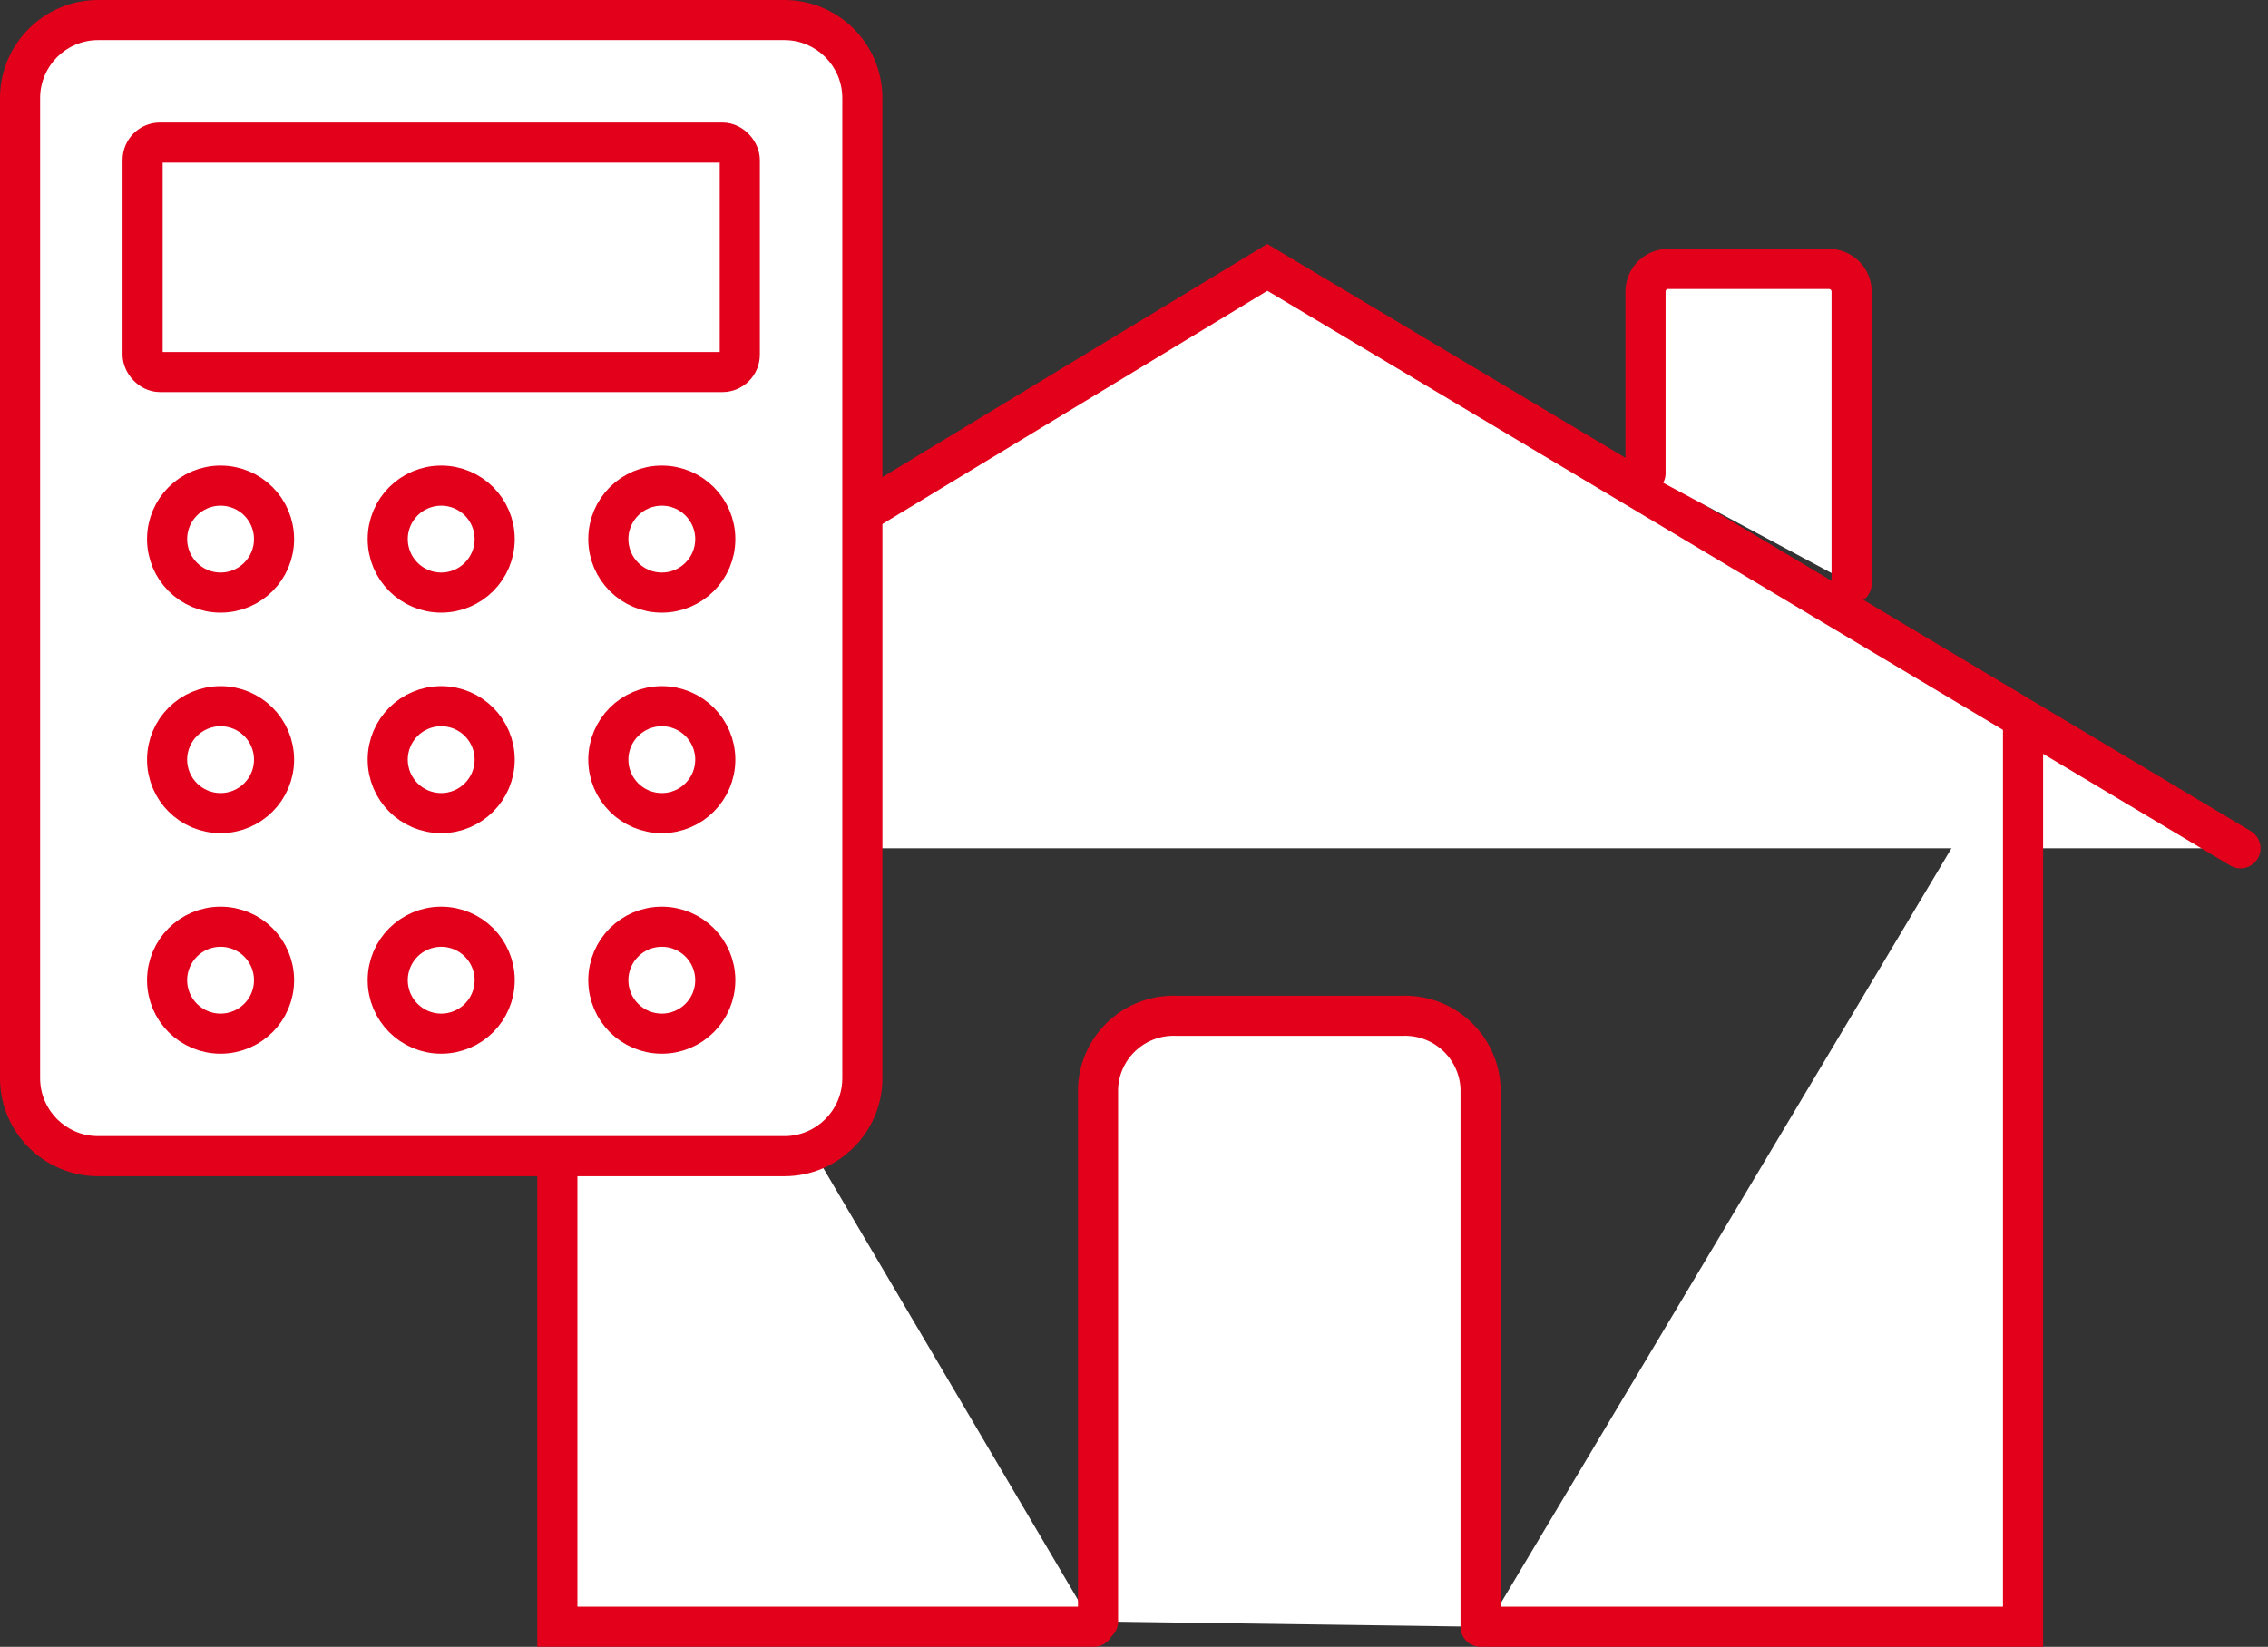 <svg id="House_Icon" data-name="House Icon" xmlns="http://www.w3.org/2000/svg" width="113.074" height="82.128" viewBox="0 0 113.074 82.128">
  <rect x="0" y="0" width="113.074" height="82.128" fill="#333333" stroke="none"/>
  <g id="Group_28" data-name="Group 28" transform="translate(15.372 13.335)">
    <path id="Path_106" data-name="Path 106" d="M18.689,57.78,66.5,28.809,115.019,57.78" transform="translate(-18.689 -28.809)" fill="#fff" stroke="#e2001a" stroke-linecap="round" stroke-width="2"/>
    <path id="Path_107" data-name="Path 107" d="M63.56,91.17H90.3v-44.8" transform="translate(-4.811 -23.378)" fill="#fff" stroke="#e2001a" stroke-linecap="round" stroke-width="2"/>
    <path id="Path_108" data-name="Path 108" d="M28.172,45.944V91.3H54.916" transform="translate(-15.756 -23.51)" fill="#fff" stroke="#e2001a" stroke-linecap="round" stroke-width="2"/>
    <path id="Path_109" data-name="Path 109" d="M69.608,39.062V30a1.13,1.13,0,0,1,1.13-1.13h8.015A1.13,1.13,0,0,1,79.883,30v14.57" transform="translate(-2.941 -28.791)" fill="#fff" stroke="#e2001a" stroke-linecap="round" stroke-width="2"/>
    <path id="Path_110" data-name="Path 110" d="M48.76,87.522V60.931a3.767,3.767,0,0,1,3.9-3.614H63.932a3.767,3.767,0,0,1,3.9,3.614V87.785" transform="translate(-9.388 -19.993)" fill="#fff" stroke="#e2001a" stroke-linecap="round" stroke-width="2"/>
  </g>
  <g id="Group_29" data-name="Group 29" transform="translate(0 0)">
    <g id="Path_111" data-name="Path 111" transform="translate(-6.948 -18.624)" fill="#fff">
      <path d="M 46.054 76.283 L 11.837 76.283 C 9.693 76.283 7.948 74.539 7.948 72.396 L 7.948 23.513 C 7.948 21.369 9.693 19.624 11.837 19.624 L 46.054 19.624 C 48.198 19.624 49.942 21.369 49.942 23.513 L 49.942 72.396 C 49.942 74.539 48.198 76.283 46.054 76.283 Z" stroke="none"/>
      <path d="M 46.054 75.283 C 47.647 75.283 48.942 73.988 48.942 72.396 L 48.942 23.513 C 48.942 21.92 47.647 20.624 46.054 20.624 L 11.837 20.624 C 10.244 20.624 8.948 21.92 8.948 23.513 L 8.948 72.396 C 8.948 73.988 10.244 75.283 11.837 75.283 L 46.054 75.283 M 46.054 77.283 L 11.837 77.283 C 9.141 77.283 6.948 75.091 6.948 72.396 L 6.948 23.513 C 6.948 20.817 9.141 18.624 11.837 18.624 L 46.054 18.624 C 48.749 18.624 50.942 20.817 50.942 23.513 L 50.942 72.396 C 50.942 75.09 48.749 77.283 46.054 77.283 Z" stroke="none" fill="#e2001a"/>
    </g>
    <g id="Rectangle_87" data-name="Rectangle 87" transform="translate(6.11 6.111)" fill="#fff" stroke="#e2001a" stroke-width="2">
      <rect width="31.773" height="13.443" rx="1.867" stroke="none"/>
      <rect x="1" y="1" width="29.773" height="11.443" rx="0.867" fill="none"/>
    </g>
    <g id="Ellipse_28" data-name="Ellipse 28" transform="translate(7.331 23.22)" fill="#fff" stroke="#e2001a" stroke-width="2">
      <ellipse cx="3.666" cy="3.666" rx="3.666" ry="3.666" stroke="none"/>
      <ellipse cx="3.666" cy="3.666" rx="2.666" ry="2.666" fill="none"/>
    </g>
    <g id="Ellipse_29" data-name="Ellipse 29" transform="translate(29.329 23.22)" fill="#fff" stroke="#e2001a" stroke-width="2">
      <ellipse cx="3.666" cy="3.666" rx="3.666" ry="3.666" stroke="none"/>
      <ellipse cx="3.666" cy="3.666" rx="2.666" ry="2.666" fill="none"/>
    </g>
    <g id="Ellipse_30" data-name="Ellipse 30" transform="translate(18.331 23.22)" fill="#fff" stroke="#e2001a" stroke-width="2">
      <ellipse cx="3.666" cy="3.666" rx="3.666" ry="3.666" stroke="none"/>
      <ellipse cx="3.666" cy="3.666" rx="2.666" ry="2.666" fill="none"/>
    </g>
    <g id="Ellipse_31" data-name="Ellipse 31" transform="translate(7.331 34.218)" fill="#fff" stroke="#e2001a" stroke-width="2">
      <ellipse cx="3.666" cy="3.666" rx="3.666" ry="3.666" stroke="none"/>
      <ellipse cx="3.666" cy="3.666" rx="2.666" ry="2.666" fill="none"/>
    </g>
    <g id="Ellipse_32" data-name="Ellipse 32" transform="translate(29.329 34.218)" fill="#fff" stroke="#e2001a" stroke-width="2">
      <ellipse cx="3.666" cy="3.666" rx="3.666" ry="3.666" stroke="none"/>
      <ellipse cx="3.666" cy="3.666" rx="2.666" ry="2.666" fill="none"/>
    </g>
    <g id="Ellipse_33" data-name="Ellipse 33" transform="translate(18.331 34.218)" fill="#fff" stroke="#e2001a" stroke-width="2">
      <ellipse cx="3.666" cy="3.666" rx="3.666" ry="3.666" stroke="none"/>
      <ellipse cx="3.666" cy="3.666" rx="2.666" ry="2.666" fill="none"/>
    </g>
    <g id="Ellipse_34" data-name="Ellipse 34" transform="translate(7.331 45.217)" fill="#fff" stroke="#e2001a" stroke-width="2">
      <ellipse cx="3.666" cy="3.666" rx="3.666" ry="3.666" stroke="none"/>
      <ellipse cx="3.666" cy="3.666" rx="2.666" ry="2.666" fill="none"/>
    </g>
    <g id="Ellipse_35" data-name="Ellipse 35" transform="translate(29.329 45.217)" fill="#fff" stroke="#e2001a" stroke-width="2">
      <ellipse cx="3.666" cy="3.666" rx="3.666" ry="3.666" stroke="none"/>
      <ellipse cx="3.666" cy="3.666" rx="2.666" ry="2.666" fill="none"/>
    </g>
    <g id="Ellipse_36" data-name="Ellipse 36" transform="translate(18.331 45.217)" fill="#fff" stroke="#e2001a" stroke-width="2">
      <ellipse cx="3.666" cy="3.666" rx="3.666" ry="3.666" stroke="none"/>
      <ellipse cx="3.666" cy="3.666" rx="2.666" ry="2.666" fill="none"/>
    </g>
  </g>
</svg>
